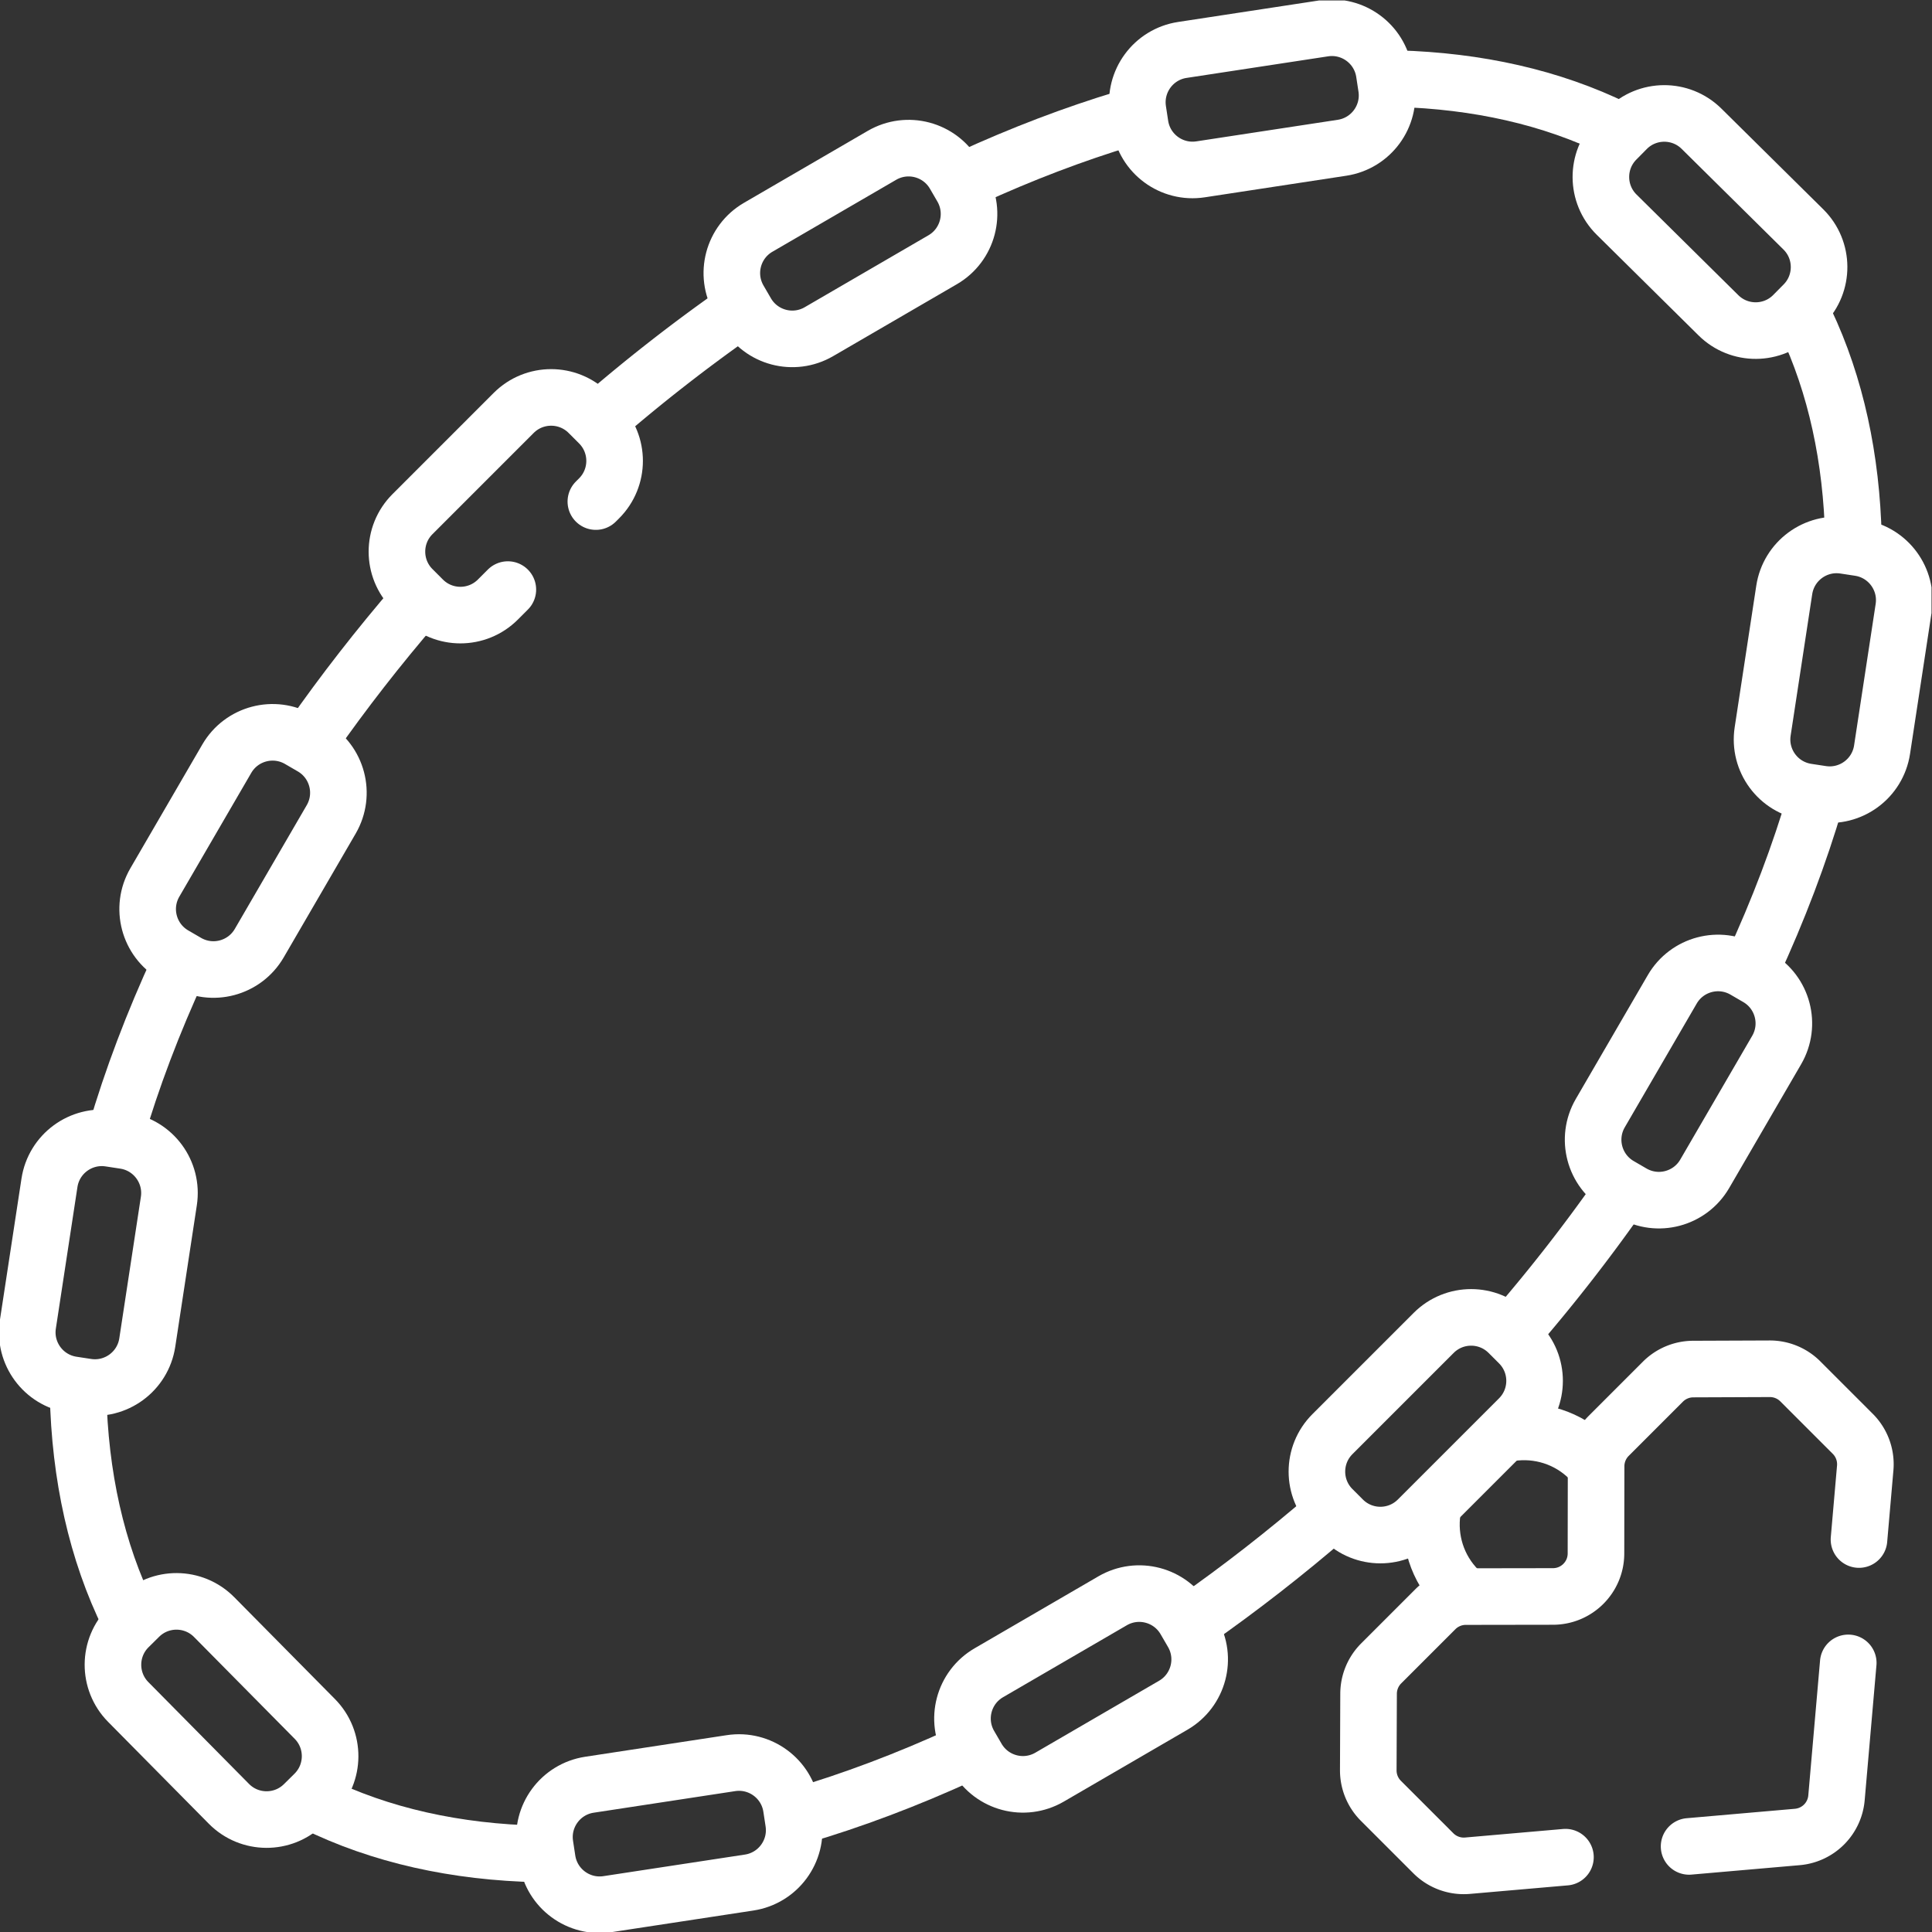 <?xml version="1.0" encoding="UTF-8"?> <svg xmlns="http://www.w3.org/2000/svg" xmlns:xlink="http://www.w3.org/1999/xlink" xmlns:svgjs="http://svgjs.com/svgjs" version="1.1" width="512" height="512" x="0" y="0" viewBox="0 0 682.667 682.667" style="enable-background:new 0 0 512 512" xml:space="preserve"><rect x="0" y="0" width="682.667" height="682.667" fill="#333333" stroke="none"/><g><defs><clipPath id="a"><path d="M0 512h512V0H0Z" fill="#ffffff" data-original="#000000" opacity="1"></path></clipPath></defs><g clip-path="url(#a)" transform="matrix(1.333 0 0 -1.333 0 682.667)"><path d="M0 0c7.42 1.093 15.244-1.216 20.955-6.927" style="stroke-width:15;stroke-linecap:round;stroke-linejoin:round;stroke-miterlimit:10;stroke-dasharray:none;stroke-opacity:1" transform="translate(400.39 132.3)" fill="none" stroke="#ffffff" stroke-width="15" stroke-linecap="round" stroke-linejoin="round" stroke-miterlimit="10" stroke-dasharray="none" stroke-opacity="" data-original="#000000" opacity="1"></path><path d="M0 0c-5.711 5.711-8.02 13.535-6.927 20.955" style="stroke-width:15;stroke-linecap:round;stroke-linejoin:round;stroke-miterlimit:10;stroke-dasharray:none;stroke-opacity:1" transform="translate(386.626 90.654)" fill="none" stroke="#ffffff" stroke-width="15" stroke-linecap="round" stroke-linejoin="round" stroke-miterlimit="10" stroke-dasharray="none" stroke-opacity="" data-original="#000000" opacity="1"></path><path d="m0 0 28.702 2.501a11.398 11.398 0 0 1 10.367 10.367l3.118 35.776" style="stroke-width:15;stroke-linecap:round;stroke-linejoin:round;stroke-miterlimit:10;stroke-dasharray:none;stroke-opacity:1" transform="translate(447.74 22.69)" fill="none" stroke="#ffffff" stroke-width="15" stroke-linecap="round" stroke-linejoin="round" stroke-miterlimit="10" stroke-dasharray="none" stroke-opacity="" data-original="#000000" opacity="1"></path><path d="m0 0 1.652 18.964a11.4 11.4 0 0 1-3.296 9.051l-13.912 13.912a11.402 11.402 0 0 1-8.105 3.339l-20.293-.079a11.402 11.402 0 0 1-8.017-3.339l-14.375-14.375a11.403 11.403 0 0 1-3.339-8.043l-.035-23.138c-.009-6.282-5.1-11.373-11.383-11.383l-23.137-.035a11.4 11.4 0 0 1-8.043-3.339l-14.375-14.375a11.402 11.402 0 0 1-3.339-8.016l-.079-20.293a11.398 11.398 0 0 1 3.339-8.106l13.912-13.912a11.398 11.398 0 0 1 9.051-3.296l25.961 2.262" style="stroke-width:15;stroke-linecap:round;stroke-linejoin:round;stroke-miterlimit:10;stroke-dasharray:none;stroke-opacity:1" transform="translate(492.775 104.035)" fill="none" stroke="#ffffff" stroke-width="15" stroke-linecap="round" stroke-linejoin="round" stroke-miterlimit="10" stroke-dasharray="none" stroke-opacity="" data-original="#000000" opacity="1"></path><path d="M0 0c-4.276-14.569-9.892-29.414-16.796-44.328" style="stroke-width:15;stroke-linecap:round;stroke-linejoin:round;stroke-miterlimit:10;stroke-dasharray:none;stroke-opacity:1" transform="translate(481.307 300.326)" fill="none" stroke="#ffffff" stroke-width="15" stroke-linecap="round" stroke-linejoin="round" stroke-miterlimit="10" stroke-dasharray="none" stroke-opacity="" data-original="#000000" opacity="1"></path><path d="M0 0c8.042-16.956 12.202-36.366 12.692-57.373" style="stroke-width:15;stroke-linecap:round;stroke-linejoin:round;stroke-miterlimit:10;stroke-dasharray:none;stroke-opacity:1" transform="translate(478.606 426.948)" fill="none" stroke="#ffffff" stroke-width="15" stroke-linecap="round" stroke-linejoin="round" stroke-miterlimit="10" stroke-dasharray="none" stroke-opacity="" data-original="#000000" opacity="1"></path><path d="M0 0c21.304-.582 40.949-4.954 58.037-13.338" style="stroke-width:15;stroke-linecap:round;stroke-linejoin:round;stroke-miterlimit:10;stroke-dasharray:none;stroke-opacity:1" transform="translate(370.285 491.281)" fill="none" stroke="#ffffff" stroke-width="15" stroke-linecap="round" stroke-linejoin="round" stroke-miterlimit="10" stroke-dasharray="none" stroke-opacity="" data-original="#000000" opacity="1"></path><path d="M0 0c13.958 6.417 27.853 11.703 41.513 15.818" style="stroke-width:15;stroke-linecap:round;stroke-linejoin:round;stroke-miterlimit:10;stroke-dasharray:none;stroke-opacity:1" transform="translate(256.856 464.906)" fill="none" stroke="#ffffff" stroke-width="15" stroke-linecap="round" stroke-linejoin="round" stroke-miterlimit="10" stroke-dasharray="none" stroke-opacity="" data-original="#000000" opacity="1"></path><path d="M0 0a450.089 450.089 0 0 0 34.632 27.081" style="stroke-width:15;stroke-linecap:round;stroke-linejoin:round;stroke-miterlimit:10;stroke-dasharray:none;stroke-opacity:1" transform="translate(159.587 401.491)" fill="none" stroke="#ffffff" stroke-width="15" stroke-linecap="round" stroke-linejoin="round" stroke-miterlimit="10" stroke-dasharray="none" stroke-opacity="" data-original="#000000" opacity="1"></path><path d="M0 0c8.487 12.13 17.802 24.116 27.916 35.843" style="stroke-width:15;stroke-linecap:round;stroke-linejoin:round;stroke-miterlimit:10;stroke-dasharray:none;stroke-opacity:1" transform="translate(82.505 316.468)" fill="none" stroke="#ffffff" stroke-width="15" stroke-linecap="round" stroke-linejoin="round" stroke-miterlimit="10" stroke-dasharray="none" stroke-opacity="" data-original="#000000" opacity="1"></path><path d="M0 0c4.278 14.586 9.898 29.448 16.811 44.381" style="stroke-width:15;stroke-linecap:round;stroke-linejoin:round;stroke-miterlimit:10;stroke-dasharray:none;stroke-opacity:1" transform="translate(30.678 211.62)" fill="none" stroke="#ffffff" stroke-width="15" stroke-linecap="round" stroke-linejoin="round" stroke-miterlimit="10" stroke-dasharray="none" stroke-opacity="" data-original="#000000" opacity="1"></path><path d="M0 0c-8.595 17.418-13.01 37.504-13.479 59.303" style="stroke-width:15;stroke-linecap:round;stroke-linejoin:round;stroke-miterlimit:10;stroke-dasharray:none;stroke-opacity:1" transform="translate(34.173 83.44)" fill="none" stroke="#ffffff" stroke-width="15" stroke-linecap="round" stroke-linejoin="round" stroke-miterlimit="10" stroke-dasharray="none" stroke-opacity="" data-original="#000000" opacity="1"></path><path d="M0 0c-21.871.462-42.019 4.894-59.48 13.531" style="stroke-width:15;stroke-linecap:round;stroke-linejoin:round;stroke-miterlimit:10;stroke-dasharray:none;stroke-opacity:1" transform="translate(142.817 20.692)" fill="none" stroke="#ffffff" stroke-width="15" stroke-linecap="round" stroke-linejoin="round" stroke-miterlimit="10" stroke-dasharray="none" stroke-opacity="" data-original="#000000" opacity="1"></path><path d="M0 0c-14.537-6.673-29.003-12.119-43.208-16.293" style="stroke-width:15;stroke-linecap:round;stroke-linejoin:round;stroke-miterlimit:10;stroke-dasharray:none;stroke-opacity:1" transform="translate(254.96 47.01)" fill="none" stroke="#ffffff" stroke-width="15" stroke-linecap="round" stroke-linejoin="round" stroke-miterlimit="10" stroke-dasharray="none" stroke-opacity="" data-original="#000000" opacity="1"></path><path d="M0 0c-11.874-10.261-24.015-19.7-36.303-28.291" style="stroke-width:15;stroke-linecap:round;stroke-linejoin:round;stroke-miterlimit:10;stroke-dasharray:none;stroke-opacity:1" transform="translate(352.634 110.7)" fill="none" stroke="#ffffff" stroke-width="15" stroke-linecap="round" stroke-linejoin="round" stroke-miterlimit="10" stroke-dasharray="none" stroke-opacity="" data-original="#000000" opacity="1"></path><path d="M0 0a449.591 449.591 0 0 0-25.919-33.283" style="stroke-width:15;stroke-linecap:round;stroke-linejoin:round;stroke-miterlimit:10;stroke-dasharray:none;stroke-opacity:1" transform="translate(428.588 194.24)" fill="none" stroke="#ffffff" stroke-width="15" stroke-linecap="round" stroke-linejoin="round" stroke-miterlimit="10" stroke-dasharray="none" stroke-opacity="" data-original="#000000" opacity="1"></path><path d="m0 0-1.976 3.399c-3.898 6.705-12.492 8.981-19.197 5.083l-32.811-19.073c-6.705-3.897-8.981-12.492-5.083-19.197l1.975-3.399c3.898-6.705 12.492-8.98 19.197-5.083l32.812 19.074C1.622-15.3 3.897-6.705 0 0Z" style="stroke-width:15;stroke-linecap:round;stroke-linejoin:round;stroke-miterlimit:10;stroke-dasharray:none;stroke-opacity:1" transform="translate(254.964 462.473)" fill="none" stroke="#ffffff" stroke-width="15" stroke-linecap="round" stroke-linejoin="round" stroke-miterlimit="10" stroke-dasharray="none" stroke-opacity="" data-original="#000000" opacity="1"></path><path d="m0 0-.593 3.887c-1.169 7.667-8.332 12.933-15.998 11.764L-54.109 9.93c-7.667-1.17-12.934-8.332-11.765-15.999l.593-3.887c1.169-7.666 8.332-12.934 15.999-11.764l37.517 5.722C-4.098-14.829 1.169-7.666 0 0Z" style="stroke-width:15;stroke-linecap:round;stroke-linejoin:round;stroke-miterlimit:10;stroke-dasharray:none;stroke-opacity:1" transform="translate(367.517 488.96)" fill="none" stroke="#ffffff" stroke-width="15" stroke-linecap="round" stroke-linejoin="round" stroke-miterlimit="10" stroke-dasharray="none" stroke-opacity="" data-original="#000000" opacity="1"></path><path d="m0 0 2.764 2.796c5.452 5.515 5.401 14.405-.114 19.857l-26.99 26.683c-5.514 5.452-14.405 5.401-19.857-.113l-2.765-2.796c-5.452-5.516-5.401-14.406.114-19.859l26.99-26.682C-14.344-5.566-5.453-5.516 0 0Z" style="stroke-width:15;stroke-linecap:round;stroke-linejoin:round;stroke-miterlimit:10;stroke-dasharray:none;stroke-opacity:1" transform="translate(475.376 428.666)" fill="none" stroke="#ffffff" stroke-width="15" stroke-linecap="round" stroke-linejoin="round" stroke-miterlimit="10" stroke-dasharray="none" stroke-opacity="" data-original="#000000" opacity="1"></path><path d="m0 0 3.887-.593c7.667-1.169 12.933-8.332 11.764-15.998L9.93-54.109C8.76-61.776 1.598-67.043-6.069-65.874l-3.887.593c-7.666 1.169-12.934 8.332-11.764 15.999l5.722 37.517C-14.829-4.098-7.666 1.169 0 0Z" style="stroke-width:15;stroke-linecap:round;stroke-linejoin:round;stroke-miterlimit:10;stroke-dasharray:none;stroke-opacity:1" transform="translate(488.96 367.517)" fill="none" stroke="#ffffff" stroke-width="15" stroke-linecap="round" stroke-linejoin="round" stroke-miterlimit="10" stroke-dasharray="none" stroke-opacity="" data-original="#000000" opacity="1"></path><path d="m0 0 3.399-1.976c6.705-3.897 8.981-12.492 5.083-19.196l-19.073-32.811c-3.897-6.705-12.492-8.981-19.197-5.083l-3.399 1.975c-6.705 3.898-8.98 12.492-5.083 19.196l19.074 32.812C-15.3 1.622-6.705 3.897 0 0Z" style="stroke-width:15;stroke-linecap:round;stroke-linejoin:round;stroke-miterlimit:10;stroke-dasharray:none;stroke-opacity:1" transform="translate(462.473 254.964)" fill="none" stroke="#ffffff" stroke-width="15" stroke-linecap="round" stroke-linejoin="round" stroke-miterlimit="10" stroke-dasharray="none" stroke-opacity="" data-original="#000000" opacity="1"></path><path d="m0 0 2.779-2.78c5.485-5.484 14.375-5.484 19.859 0l26.837 26.837c5.483 5.483 5.483 14.374 0 19.858l-2.781 2.779c-5.483 5.485-14.375 5.485-19.858 0L0 19.858C-5.484 14.375-5.484 5.483 0 0Z" style="stroke-width:15;stroke-linecap:round;stroke-linejoin:round;stroke-miterlimit:10;stroke-dasharray:none;stroke-opacity:1" transform="translate(353.194 112.111)" fill="none" stroke="#ffffff" stroke-width="15" stroke-linecap="round" stroke-linejoin="round" stroke-miterlimit="10" stroke-dasharray="none" stroke-opacity="" data-original="#000000" opacity="1"></path><path d="m0 0 1.976-3.399c3.897-6.705 12.492-8.981 19.196-5.083l32.811 19.073c6.705 3.897 8.981 12.492 5.083 19.197l-1.975 3.399c-3.898 6.705-12.492 8.98-19.196 5.083L5.083 19.196C-1.622 15.3-3.897 6.705 0 0Z" style="stroke-width:15;stroke-linecap:round;stroke-linejoin:round;stroke-miterlimit:10;stroke-dasharray:none;stroke-opacity:1" transform="translate(257.036 49.527)" fill="none" stroke="#ffffff" stroke-width="15" stroke-linecap="round" stroke-linejoin="round" stroke-miterlimit="10" stroke-dasharray="none" stroke-opacity="" data-original="#000000" opacity="1"></path><path d="m0 0 .593-3.887c1.169-7.667 8.331-12.933 15.998-11.764L54.109-9.93c7.667 1.17 12.934 8.332 11.765 15.999l-.593 3.887c-1.169 7.666-8.332 12.934-15.998 11.764l-37.519-5.722C4.098 14.829-1.169 7.666 0 0Z" style="stroke-width:15;stroke-linecap:round;stroke-linejoin:round;stroke-miterlimit:10;stroke-dasharray:none;stroke-opacity:1" transform="translate(144.483 23.04)" fill="none" stroke="#ffffff" stroke-width="15" stroke-linecap="round" stroke-linejoin="round" stroke-miterlimit="10" stroke-dasharray="none" stroke-opacity="" data-original="#000000" opacity="1"></path><path d="m0 0-2.795-2.764c-5.516-5.452-14.406-5.401-19.859.114l-26.682 26.99c-5.452 5.514-5.401 14.405.114 19.857l2.796 2.765c5.514 5.452 14.405 5.401 19.858-.114L.114 19.858C5.566 14.344 5.515 5.453 0 0Z" style="stroke-width:15;stroke-linecap:round;stroke-linejoin:round;stroke-miterlimit:10;stroke-dasharray:none;stroke-opacity:1" transform="translate(83.334 36.624)" fill="none" stroke="#ffffff" stroke-width="15" stroke-linecap="round" stroke-linejoin="round" stroke-miterlimit="10" stroke-dasharray="none" stroke-opacity="" data-original="#000000" opacity="1"></path><path d="m0 0 .859.858c5.483 5.484 5.483 14.375 0 19.859l-2.78 2.78c-5.484 5.483-14.375 5.483-19.859 0L-48.616-3.34c-5.484-5.483-5.484-14.374 0-19.858l2.78-2.78c5.484-5.484 14.375-5.484 19.858 0l2.65 2.65" style="stroke-width:15;stroke-linecap:round;stroke-linejoin:round;stroke-miterlimit:10;stroke-dasharray:none;stroke-opacity:1" transform="translate(157.947 379.172)" fill="none" stroke="#ffffff" stroke-width="15" stroke-linecap="round" stroke-linejoin="round" stroke-miterlimit="10" stroke-dasharray="none" stroke-opacity="" data-original="#000000" opacity="1"></path><path d="m0 0-3.399 1.976c-6.705 3.897-8.98 12.492-5.083 19.196l19.073 32.811c3.897 6.705 12.492 8.981 19.197 5.083l3.399-1.975c6.704-3.898 8.98-12.492 5.083-19.196L19.197 5.083C15.299-1.622 6.705-3.897 0 0Z" style="stroke-width:15;stroke-linecap:round;stroke-linejoin:round;stroke-miterlimit:10;stroke-dasharray:none;stroke-opacity:1" transform="translate(49.527 257.036)" fill="none" stroke="#ffffff" stroke-width="15" stroke-linecap="round" stroke-linejoin="round" stroke-miterlimit="10" stroke-dasharray="none" stroke-opacity="" data-original="#000000" opacity="1"></path><path d="m0 0-3.887.593c-7.666 1.169-12.933 8.332-11.764 15.998l5.722 37.518c1.169 7.667 8.332 12.934 15.998 11.765l3.887-.593c7.666-1.169 12.933-8.332 11.764-15.999l-5.721-37.517C14.829 4.098 7.667-1.169 0 0Z" style="stroke-width:15;stroke-linecap:round;stroke-linejoin:round;stroke-miterlimit:10;stroke-dasharray:none;stroke-opacity:1" transform="translate(23.04 144.483)" fill="none" stroke="#ffffff" stroke-width="15" stroke-linecap="round" stroke-linejoin="round" stroke-miterlimit="10" stroke-dasharray="none" stroke-opacity="" data-original="#000000" opacity="1"></path></g></g></svg> 